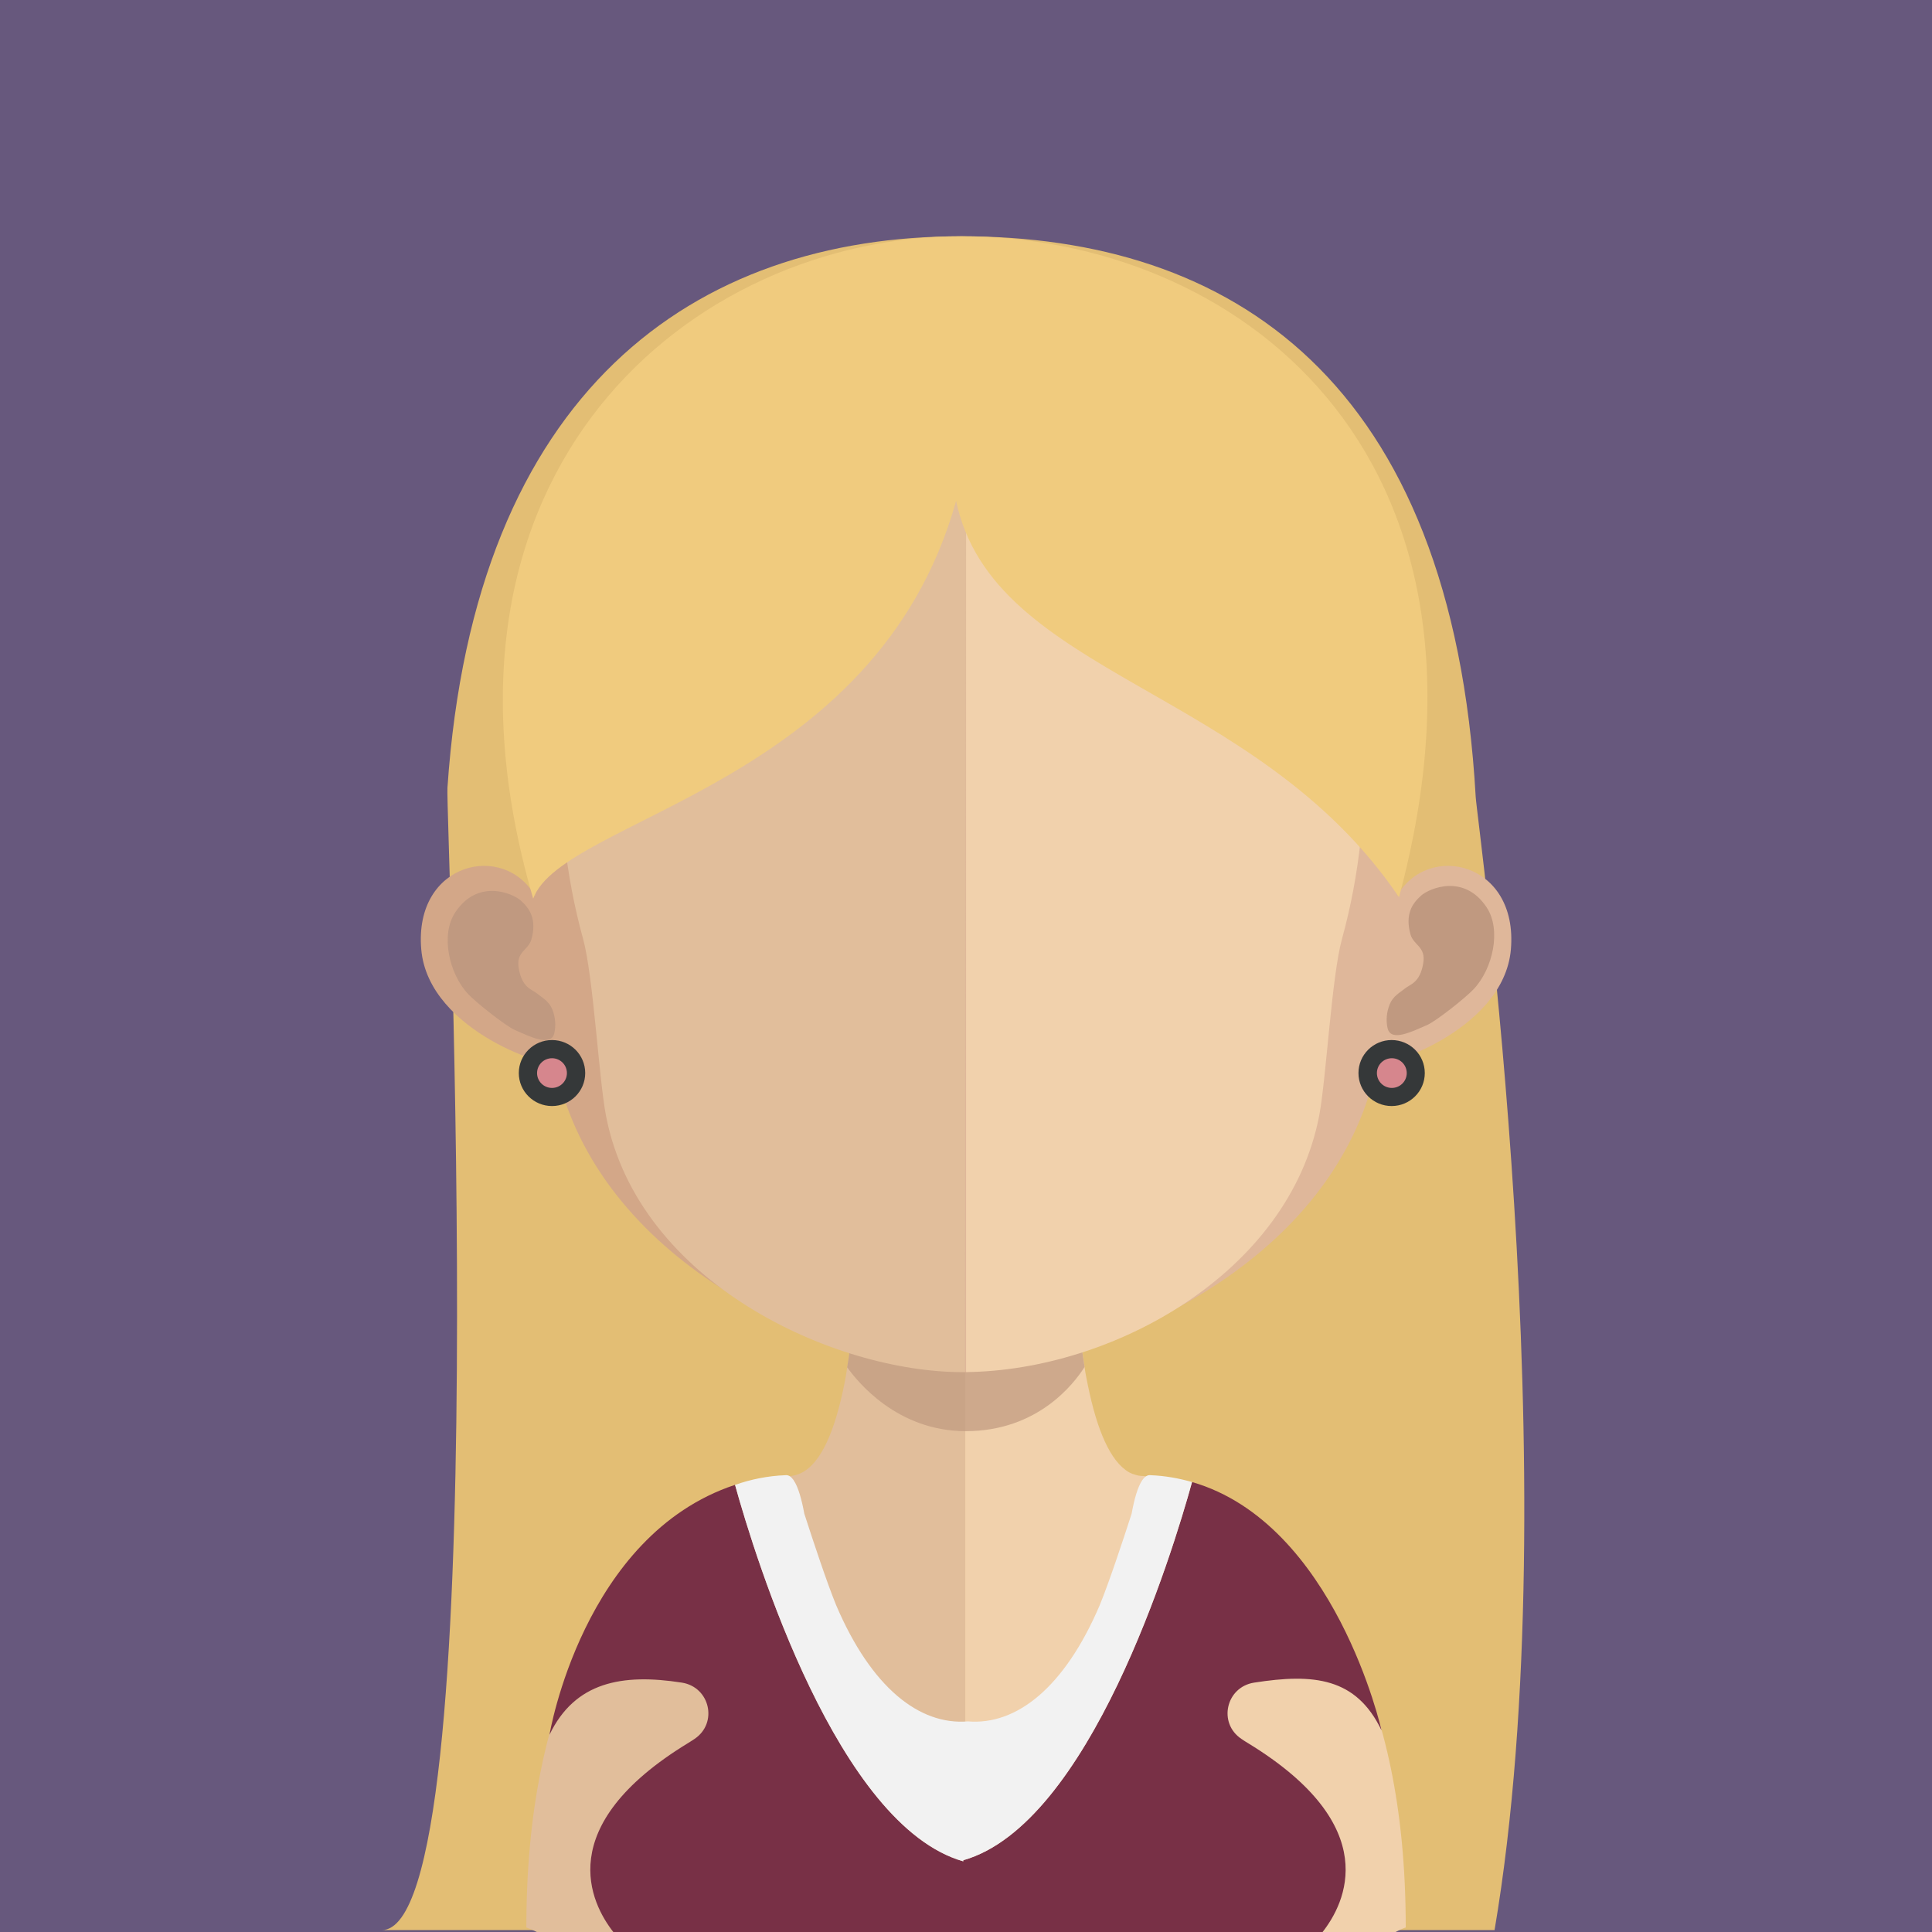 <?xml version="1.0" encoding="utf-8"?>
<!-- Generator: Adobe Illustrator 21.0.0, SVG Export Plug-In . SVG Version: 6.00 Build 0)  -->
<svg version="1.1" id="Layer_1" xmlns="http://www.w3.org/2000/svg" xmlns:xlink="http://www.w3.org/1999/xlink" x="0px" y="0px"
	 viewBox="0 0 128 128" style="enable-background:new 0 0 128 128;" xml:space="preserve">
<style type="text/css">
	.st0{fill:#67587D;}
	.st1{fill:#E3BE74;}
	.st2{fill:#E1BE9B;}
	.st3{fill:#F1D1AC;}
	.st4{opacity:0.7;fill:#C09980;}
	.st5{fill:#D3A788;}
	.st6{fill:#C09980;}
	.st7{fill:#DFB79A;}
	.st8{fill:#353839;}
	.st9{fill:#783046;}
	.st10{fill:#F2F2F2;}
	.st11{fill:#D6868D;}
	.st12{fill:#F0CB7E;}
</style>
<g>
	<rect id="XMLID_25171_" y="0" class="st0" width="128" height="128"/>
	<g>
		<path class="st1" d="M25.292,127.875c17.772,0,55.246,0,73.726,0c5.036-29.728-1.158-73.464-1.249-75.081
			c-1.564-27.688-16.227-37.141-34.086-37.141c-17.692,0-32.249,10.214-34.039,36.547C29.522,53.999,32.881,127.875,25.292,127.875z
			"/>
		<g id="XMLID_23243_">
			<path id="XMLID_23245_" class="st2" d="M63.951,76.106V128H35.567c-0.459-0.218-0.695-0.3-0.695-0.3
				c0-7.713,1.336-13.471,3.263-17.721c3.186-7.022,7.981-10.031,11.09-11.299c1.791-0.75,3.022-0.891,3.022-0.891h0.141
				c0.118-0.018,0.259-0.036,0.377-0.077c1.432-0.418,2.409-2.495,3.068-5.504c0.118-0.532,0.218-1.045,0.295-1.618
				c0.159-0.954,0.3-1.959,0.4-3.027c0.059-0.614,0.118-1.25,0.177-1.9c0.259-3.204,0.341-6.667,0.341-9.931
				C57.047,75.733,60.869,76.106,63.951,76.106z"/>
			<path id="XMLID_23244_" class="st3" d="M93.134,127.7c0,0-0.259,0.082-0.677,0.3H63.951V76.106h0.064
				c3.081,0,6.927-0.373,6.927-0.373c0,3.263,0.077,6.686,0.336,9.849c0.059,0.636,0.118,1.268,0.177,1.882
				c0.123,1.086,0.241,2.118,0.4,3.068v0.041c0.059,0.432,0.141,0.827,0.223,1.223c0.595,2.909,1.473,5.045,2.745,5.758
				c0.095,0.041,0.195,0.1,0.295,0.118c0.2,0.082,0.418,0.118,0.636,0.118c0,0,8.781,1.05,13.858,11.635
				C91.679,113.738,93.134,119.633,93.134,127.7z"/>
		</g>
		<path id="XMLID_23242_" class="st4" d="M71.854,90.545v0.023c-0.7,1.109-3.104,4.25-7.863,4.25h-0.041
			c-4.518-0.014-7.145-3.281-7.822-4.231c0.159-0.95,0.3-1.959,0.4-3.004c0.059-0.636,0.118-1.273,0.177-1.923
			c2.204,0.554,4.6,0.891,7.163,0.932h0.082c2.632-0.041,5.054-0.395,7.326-1.009c0.059,0.632,0.118,1.268,0.177,1.877
			C71.577,88.55,71.691,89.577,71.854,90.545z"/>
		<g id="XMLID_23240_">
			<path id="XMLID_23241_" class="st5" d="M63.928,20.339c-29.624-0.055-29.792,23.602-28.474,39.032
				c-2.036-3.622-8.04-2.272-7.545,3.522c0.468,5.549,8.958,8.067,8.84,7.454c2.422,12.571,16.389,19.557,27.179,20.548
				c0,0,0.159,0,0.232,0.009c0-23.52,0-47.04,0-70.561C64.082,20.343,64.005,20.339,63.928,20.339z"/>
		</g>
		<path id="XMLID_23239_" class="st6" d="M30.163,60.444c1.486-2.241,3.777-1.277,4.34-0.782c0.6,0.536,1.073,1.25,0.704,2.577
			c-0.214,0.741-1.041,0.8-0.836,1.932c0.223,1.277,0.845,1.359,1.2,1.645c0.355,0.286,0.795,0.509,1.018,1.05
			c0.214,0.536,0.25,1.109,0.132,1.6c-0.232,0.918-1.645,0.191-2.595-0.218c-0.623-0.268-2.609-1.85-3.109-2.386
			C29.754,64.52,29.168,61.934,30.163,60.444z"/>
		<g id="XMLID_23237_">
			<path id="XMLID_23238_" class="st7" d="M64.078,20.339c29.624-0.055,29.792,23.602,28.474,39.032
				c2.036-3.622,8.04-2.272,7.549,3.522c-0.473,5.549-8.963,8.067-8.845,7.454c-2.422,12.571-16.385,19.557-27.179,20.548
				c-0.073,0.005-0.155,0-0.227,0.009c0-23.52,0-47.04,0-70.561C63.928,20.343,64.005,20.339,64.078,20.339z"/>
		</g>
		<path id="XMLID_23236_" class="st6" d="M98.492,60.112c-1.482-2.236-3.777-1.273-4.34-0.777c-0.6,0.536-1.068,1.245-0.704,2.572
			c0.214,0.745,1.045,0.804,0.841,1.936c-0.223,1.277-0.845,1.354-1.204,1.645c-0.355,0.286-0.795,0.509-1.014,1.05
			c-0.214,0.536-0.255,1.109-0.136,1.6c0.232,0.918,1.65,0.186,2.595-0.218c0.627-0.268,2.609-1.85,3.109-2.391
			C98.901,64.189,99.488,61.607,98.492,60.112z"/>
		<g id="XMLID_23233_">
			<path id="XMLID_23235_" class="st2" d="M63.773,27.033c-9.894,0-17.135,2.713-21.516,8.067
				c-6.122,7.467-5.89,18.889-3.631,27.083c0.691,2.509,1.045,9.258,1.523,11.74c2.136,11.081,15.094,16.985,23.625,16.985
				c0.077,0,0.155-0.005,0.155-0.005l0.077-63.861C64.005,27.043,63.851,27.033,63.773,27.033z"/>
			<path id="XMLID_23234_" class="st3" d="M85.244,35.11c-4.35-5.318-11.503-8.026-21.239-8.067v63.861
				c9.74-0.105,21.389-6.572,23.393-16.98c0.473-2.482,0.823-9.231,1.518-11.74C91.166,54.012,91.389,42.609,85.244,35.11z"/>
		</g>
		<ellipse id="XMLID_23230_" class="st8" cx="92.199" cy="71.092" rx="2.197" ry="2.186"/>
		<ellipse id="XMLID_23229_" class="st8" cx="36.572" cy="71.092" rx="2.2" ry="2.186"/>
		<path id="XMLID_23227_" class="st9" d="M91.53,114.642c0,0-3.072-13.712-12.553-16.453c-1.323,4.777-6.795,22.675-15.157,25.056
			v0.073c-8.295-2.363-13.749-20.007-15.121-24.943c-10.094,3.336-12.294,16.557-12.294,16.557c1.682-3.504,4.818-4.072,8.767-3.454
			c1.868,0.291,2.409,2.682,0.841,3.731c-0.145,0.1-0.3,0.195-0.454,0.291c-9.013,5.508-6.408,10.603-4.927,12.499h23.452h0.045l0,0
			l0,0h0.045h23.452c1.486-1.895,4.09-6.99-4.922-12.499c-0.159-0.095-0.309-0.191-0.454-0.291c-1.573-1.05-1.027-3.441,0.841-3.731
			C87.039,110.861,89.848,111.138,91.53,114.642z"/>
		<path id="XMLID_23226_" class="st10" d="M63.819,123.319v-0.073c8.363-2.382,13.835-20.28,15.157-25.056
			c-0.873-0.25-1.786-0.418-2.754-0.454c-0.2-0.027-0.382,0.1-0.541,0.327v-0.005l-0.005,0.014c-0.3,0.436-0.532,1.263-0.704,2.218
			c-0.609,1.886-1.486,4.518-2.109,6.049c-2.341,5.486-5.531,7.972-8.735,7.708l0,0l0,0c-3.204,0.264-6.395-2.222-8.735-7.708
			c-0.623-1.532-1.495-4.163-2.104-6.049c-0.177-0.954-0.405-1.782-0.709-2.218v-0.014v0.005c-0.164-0.227-0.341-0.355-0.541-0.327
			c-1.191,0.045-2.3,0.277-3.341,0.641C50.07,103.312,55.524,120.955,63.819,123.319z"/>
		<ellipse id="XMLID_23223_" class="st11" cx="36.571" cy="71.094" rx="0.989" ry="0.984"/>
		<ellipse id="XMLID_23220_" class="st11" cx="92.212" cy="71.094" rx="0.989" ry="0.984"/>
		<path class="st12" d="M35.324,59.538c1.963-5.37,22.716-7.387,28.02-26.35c2.474,11.666,19.853,12.242,29.344,26.255
			c8.037-29.92-11.147-43.789-29.005-43.789C45.991,15.653,27.023,31.008,35.324,59.538z"/>
	</g>
</g>
</svg>
